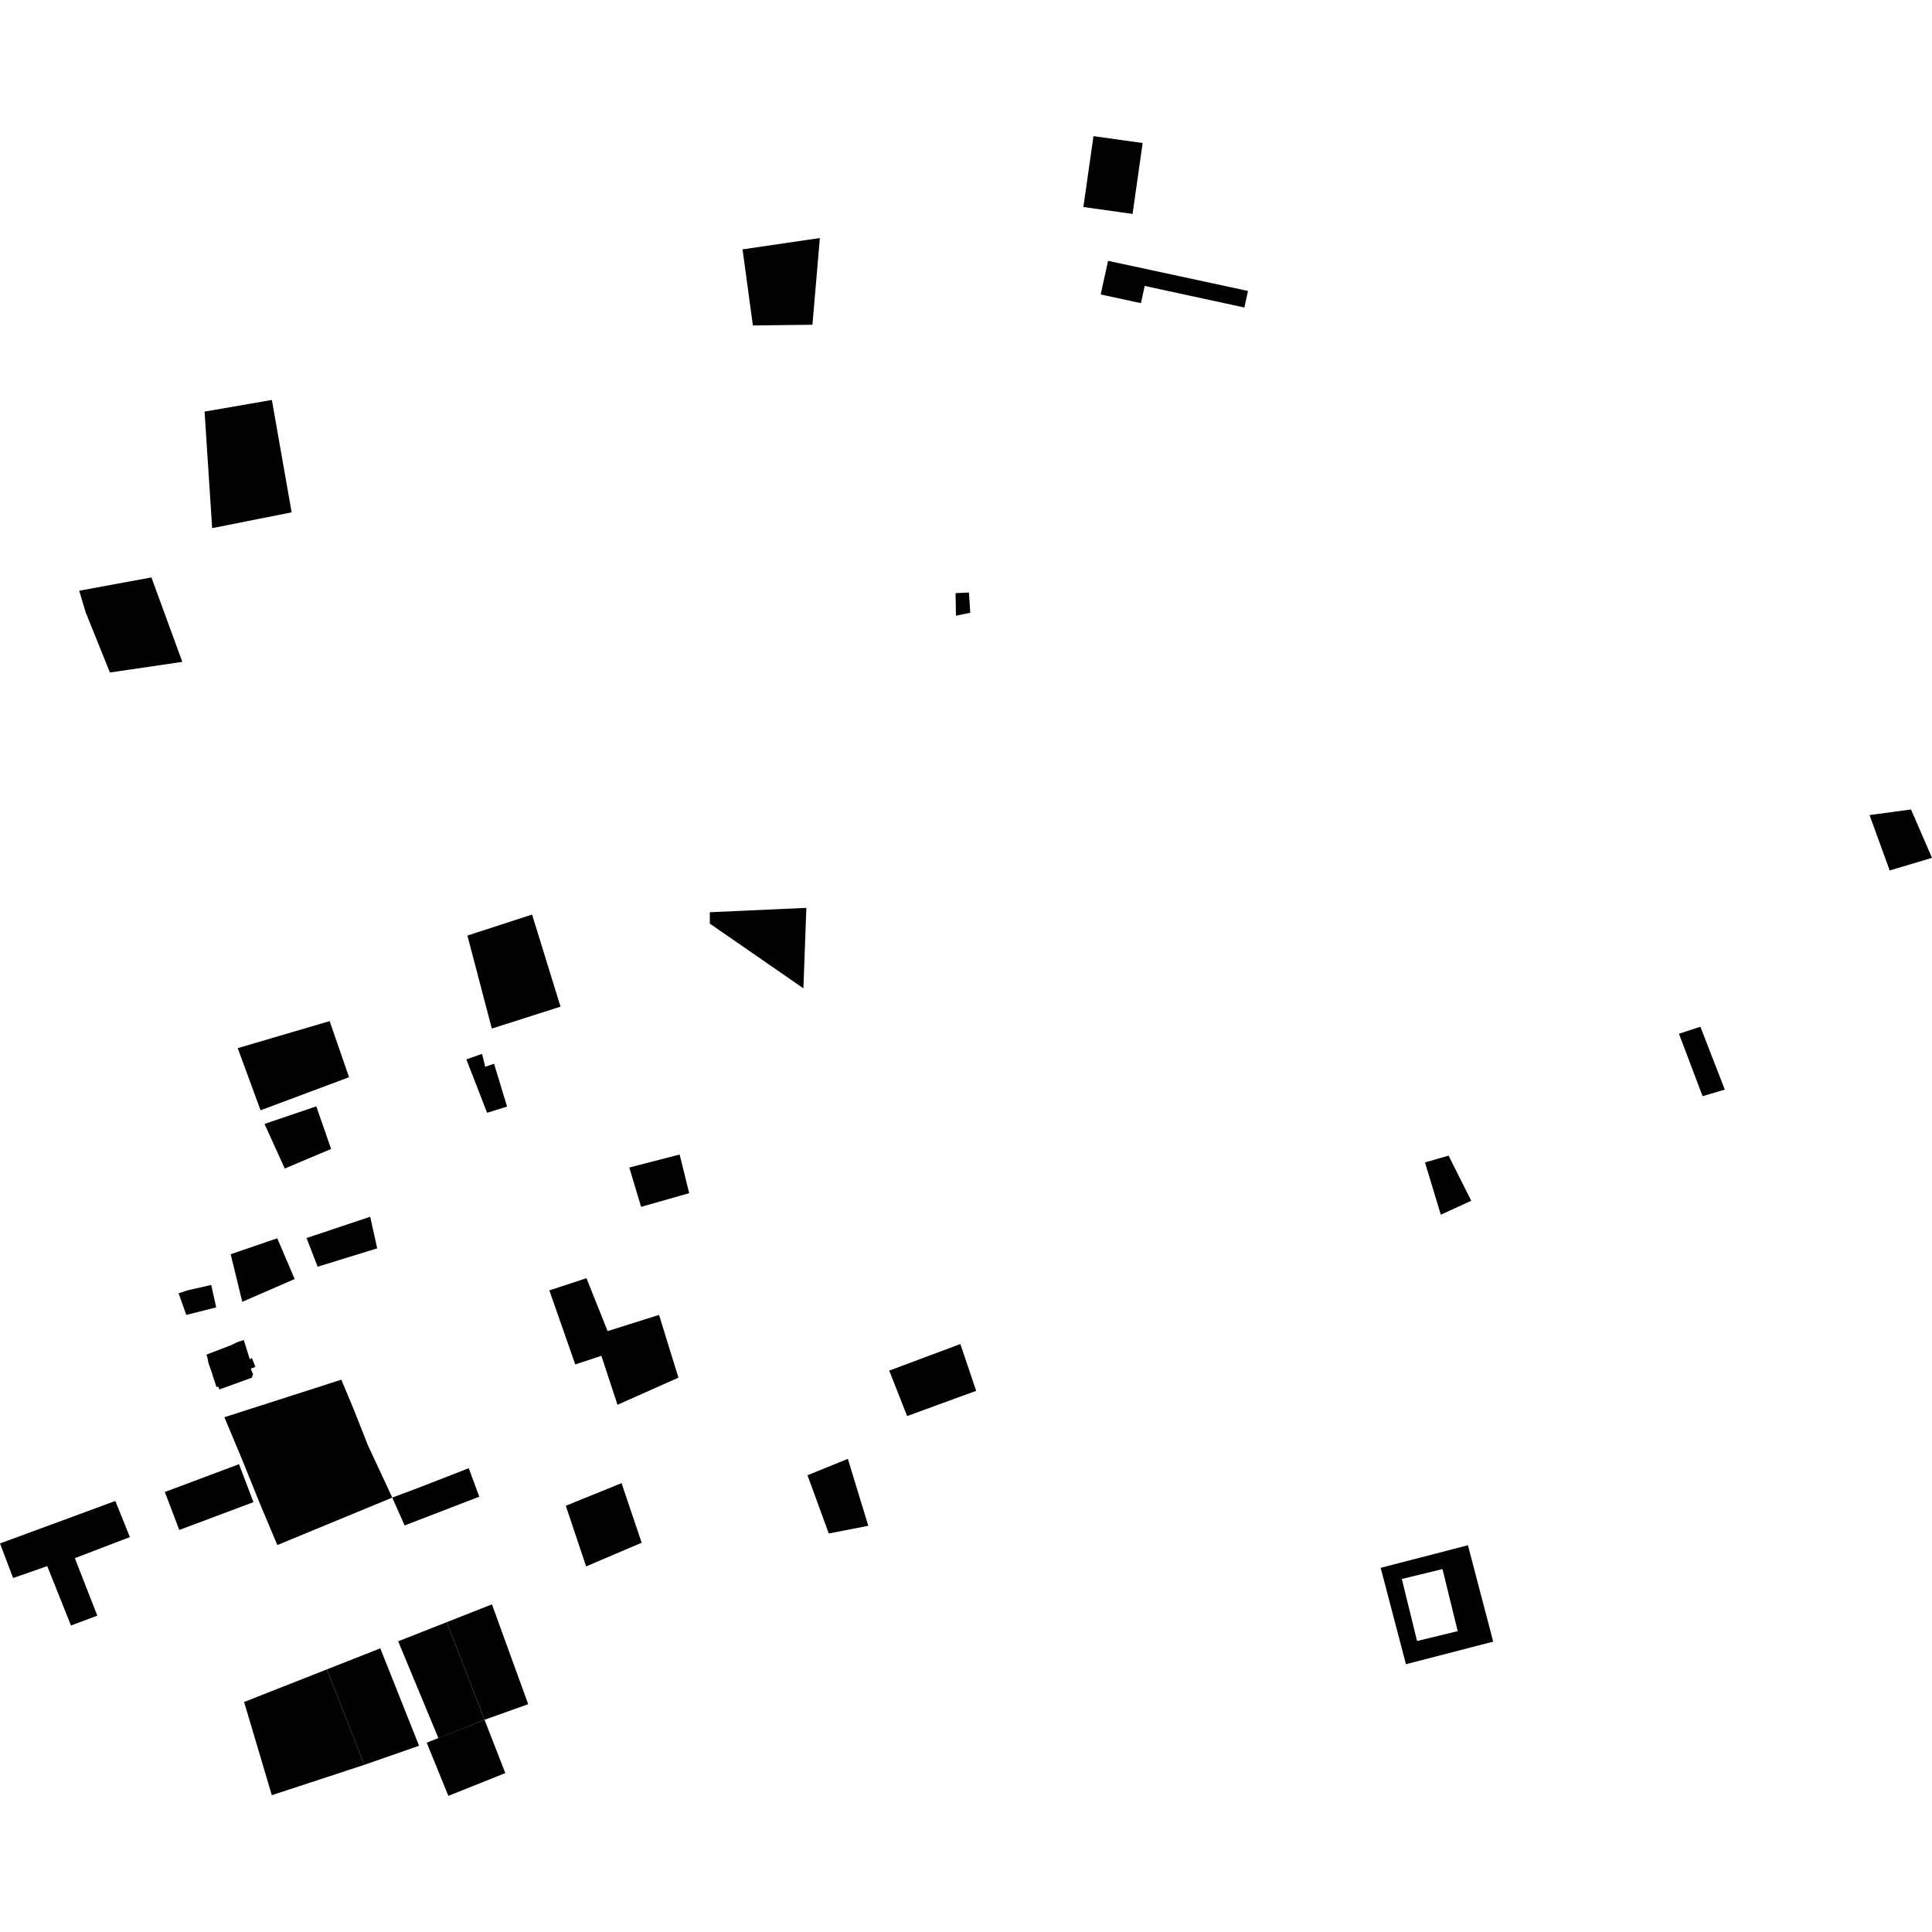 <?xml version="1.0" encoding="utf-8" standalone="no"?>
<!DOCTYPE svg PUBLIC "-//W3C//DTD SVG 1.1//EN"
  "http://www.w3.org/Graphics/SVG/1.1/DTD/svg11.dtd">
<!-- Created with matplotlib (https://matplotlib.org/) -->
<svg height="288pt" version="1.1" viewBox="0 0 288 288" width="288pt" xmlns="http://www.w3.org/2000/svg" xmlns:xlink="http://www.w3.org/1999/xlink">
 <defs>
  <style type="text/css">
*{stroke-linecap:butt;stroke-linejoin:round;}
  </style>
 </defs>
 <g id="figure_1">
  <g id="patch_1">
   <path d="M 0 288 
L 288 288 
L 288 0 
L 0 0 
z
" style="fill:none;opacity:0;"/>
  </g>
  <g id="axes_1">
   <g id="PatchCollection_1">
    <path clip-path="url(#p3e4306205c)" d="M 33.449 211.264 
L 36.064 217.506 
L 38.774 224.223 
L 41.344 230.317 
L 58.471 223.245 
L 57.546 221.243 
L 54.855 215.468 
L 52.741 210.12 
L 50.881 205.668 
L 33.449 211.264 
"/>
    <path clip-path="url(#p3e4306205c)" d="M 36.115 194.059 
L 43.924 190.66 
L 41.327 184.589 
L 34.386 186.967 
L 36.115 194.059 
"/>
    <path clip-path="url(#p3e4306205c)" d="M 30.494 61.357 
L 40.527 59.622 
L 43.473 76.373 
L 31.627 78.73 
L 30.494 61.357 
"/>
    <path clip-path="url(#p3e4306205c)" d="M 165.177 38.881 
L 186.038 43.373 
L 185.496 45.839 
L 170.64 42.625 
L 170.078 45.191 
L 164.078 43.893 
L 165.177 38.881 
"/>
    <path clip-path="url(#p3e4306205c)" d="M 163.002 20.294 
L 170.333 21.322 
L 168.829 31.887 
L 161.499 30.859 
L 163.002 20.294 
"/>
    <path clip-path="url(#p3e4306205c)" d="M 36.39 253.712 
L 48.724 248.853 
L 54.312 263.08 
L 40.518 267.605 
L 36.39 253.712 
"/>
    <path clip-path="url(#p3e4306205c)" d="M 48.724 248.853 
L 56.691 245.714 
L 62.468 260.235 
L 54.312 263.08 
L 48.724 248.853 
"/>
    <path clip-path="url(#p3e4306205c)" d="M 59.355 244.666 
L 66.599 241.811 
L 72.228 256.363 
L 65.355 259.107 
L 59.355 244.666 
"/>
    <path clip-path="url(#p3e4306205c)" d="M 0 230.08 
L 1.956 235.233 
L 7.046 233.459 
L 10.58 242.312 
L 14.505 240.843 
L 11.158 232.272 
L 19.358 229.132 
L 17.196 223.745 
L 0 230.08 
"/>
    <path clip-path="url(#p3e4306205c)" d="M 66.599 241.811 
L 72.228 256.363 
L 78.737 254.04 
L 73.334 239.159 
L 66.599 241.811 
"/>
    <path clip-path="url(#p3e4306205c)" d="M 60.318 227.396 
L 71.443 223.109 
L 69.878 218.862 
L 62.301 221.813 
L 58.471 223.245 
L 60.318 227.396 
"/>
    <path clip-path="url(#p3e4306205c)" d="M 72.228 256.363 
L 75.326 264.31 
L 66.835 267.706 
L 63.607 259.778 
L 72.228 256.363 
"/>
    <path clip-path="url(#p3e4306205c)" d="M 35.439 156.247 
L 49.139 152.214 
L 52.032 160.578 
L 38.841 165.511 
L 35.439 156.247 
"/>
    <path clip-path="url(#p3e4306205c)" d="M 39.432 167.541 
L 47.152 164.922 
L 49.356 171.275 
L 42.446 174.189 
L 39.432 167.541 
"/>
    <path clip-path="url(#p3e4306205c)" d="M 84.343 224.462 
L 92.653 221.088 
L 95.652 229.973 
L 87.373 233.501 
L 84.343 224.462 
"/>
    <path clip-path="url(#p3e4306205c)" d="M 35.63 218.262 
L 24.571 222.408 
L 26.724 228.068 
L 37.781 223.923 
L 35.63 218.262 
"/>
    <path clip-path="url(#p3e4306205c)" d="M 69.676 139.466 
L 79.312 136.33 
L 83.558 150.058 
L 73.317 153.329 
L 69.676 139.466 
"/>
    <path clip-path="url(#p3e4306205c)" d="M 98.243 196.009 
L 101.133 205.364 
L 92.048 209.409 
L 89.648 202.106 
L 85.754 203.395 
L 81.892 192.357 
L 87.423 190.538 
L 90.574 198.424 
L 98.243 196.009 
"/>
    <path clip-path="url(#p3e4306205c)" d="M 212.418 173.28 
L 215.937 172.267 
L 219.316 178.997 
L 214.782 181.071 
L 212.418 173.28 
"/>
    <path clip-path="url(#p3e4306205c)" d="M 11.808 88.057 
L 22.573 86.078 
L 27.179 98.665 
L 16.386 100.249 
L 12.751 91.229 
L 11.808 88.057 
"/>
    <path clip-path="url(#p3e4306205c)" d="M 278.691 121.501 
L 284.871 120.666 
L 288 127.877 
L 281.694 129.758 
L 278.691 121.501 
"/>
    <path clip-path="url(#p3e4306205c)" d="M 126.388 217.467 
L 120.37 219.914 
L 123.548 228.596 
L 129.434 227.447 
L 126.388 217.467 
"/>
    <path clip-path="url(#p3e4306205c)" d="M 143.159 200.355 
L 145.515 207.33 
L 135.225 211.088 
L 132.554 204.317 
L 143.159 200.355 
"/>
    <path clip-path="url(#p3e4306205c)" d="M 93.808 174.041 
L 95.569 179.902 
L 102.732 177.865 
L 101.713 173.712 
L 101.304 172.103 
L 93.808 174.041 
"/>
    <path clip-path="url(#p3e4306205c)" d="M 142.444 88.414 
L 144.434 88.326 
L 144.638 91.346 
L 142.504 91.787 
L 142.444 88.414 
"/>
    <path clip-path="url(#p3e4306205c)" d="M 105.814 135.985 
L 120.204 135.333 
L 119.761 147.327 
L 105.813 137.683 
L 105.814 135.985 
"/>
    <path clip-path="url(#p3e4306205c)" d="M 55.182 181.378 
L 56.229 186.089 
L 47.35 188.825 
L 45.698 184.553 
L 55.182 181.378 
"/>
    <path clip-path="url(#p3e4306205c)" d="M 110.691 37.176 
L 122.216 35.482 
L 121.108 48.409 
L 112.232 48.515 
L 110.691 37.176 
"/>
    <path clip-path="url(#p3e4306205c)" d="M 250.278 154.097 
L 253.475 153.057 
L 257.113 162.423 
L 253.803 163.408 
L 250.278 154.097 
"/>
    <path clip-path="url(#p3e4306205c)" d="M 37.539 205.37 
L 32.716 207.12 
L 32.531 206.729 
L 32.253 206.729 
L 31.465 204.287 
L 31.048 203.113 
L 30.955 202.514 
L 30.77 201.938 
L 31.465 201.662 
L 32.857 201.133 
L 34.527 200.489 
L 35.361 200.074 
L 36.336 199.751 
L 37.238 202.63 
L 37.563 202.447 
L 38.072 203.759 
L 37.377 204.035 
L 37.724 204.865 
L 37.539 205.37 
"/>
    <path clip-path="url(#p3e4306205c)" d="M 26.618 192.788 
L 27.774 196.013 
L 32.228 194.886 
L 31.741 192.698 
L 31.486 191.546 
L 27.938 192.351 
L 26.618 192.788 
"/>
    <path clip-path="url(#p3e4306205c)" d="M 71.861 157.103 
L 69.517 157.92 
L 72.611 165.883 
L 75.588 164.952 
L 74.247 160.539 
L 73.647 158.572 
L 72.335 159.023 
L 71.861 157.103 
"/>
    <path clip-path="url(#p3e4306205c)" d="M 205.814 233.713 
L 218.822 230.348 
L 222.588 244.715 
L 209.582 248.082 
L 205.814 233.713 
M 208.967 235.372 
L 211.238 244.621 
L 217.299 243.152 
L 215.028 233.903 
L 208.967 235.372 
"/>
   </g>
  </g>
 </g>
 <defs>
  <clipPath id="p3e4306205c">
   <rect height="247.412" width="288" x="0" y="20.294"/>
  </clipPath>
 </defs>
</svg>
